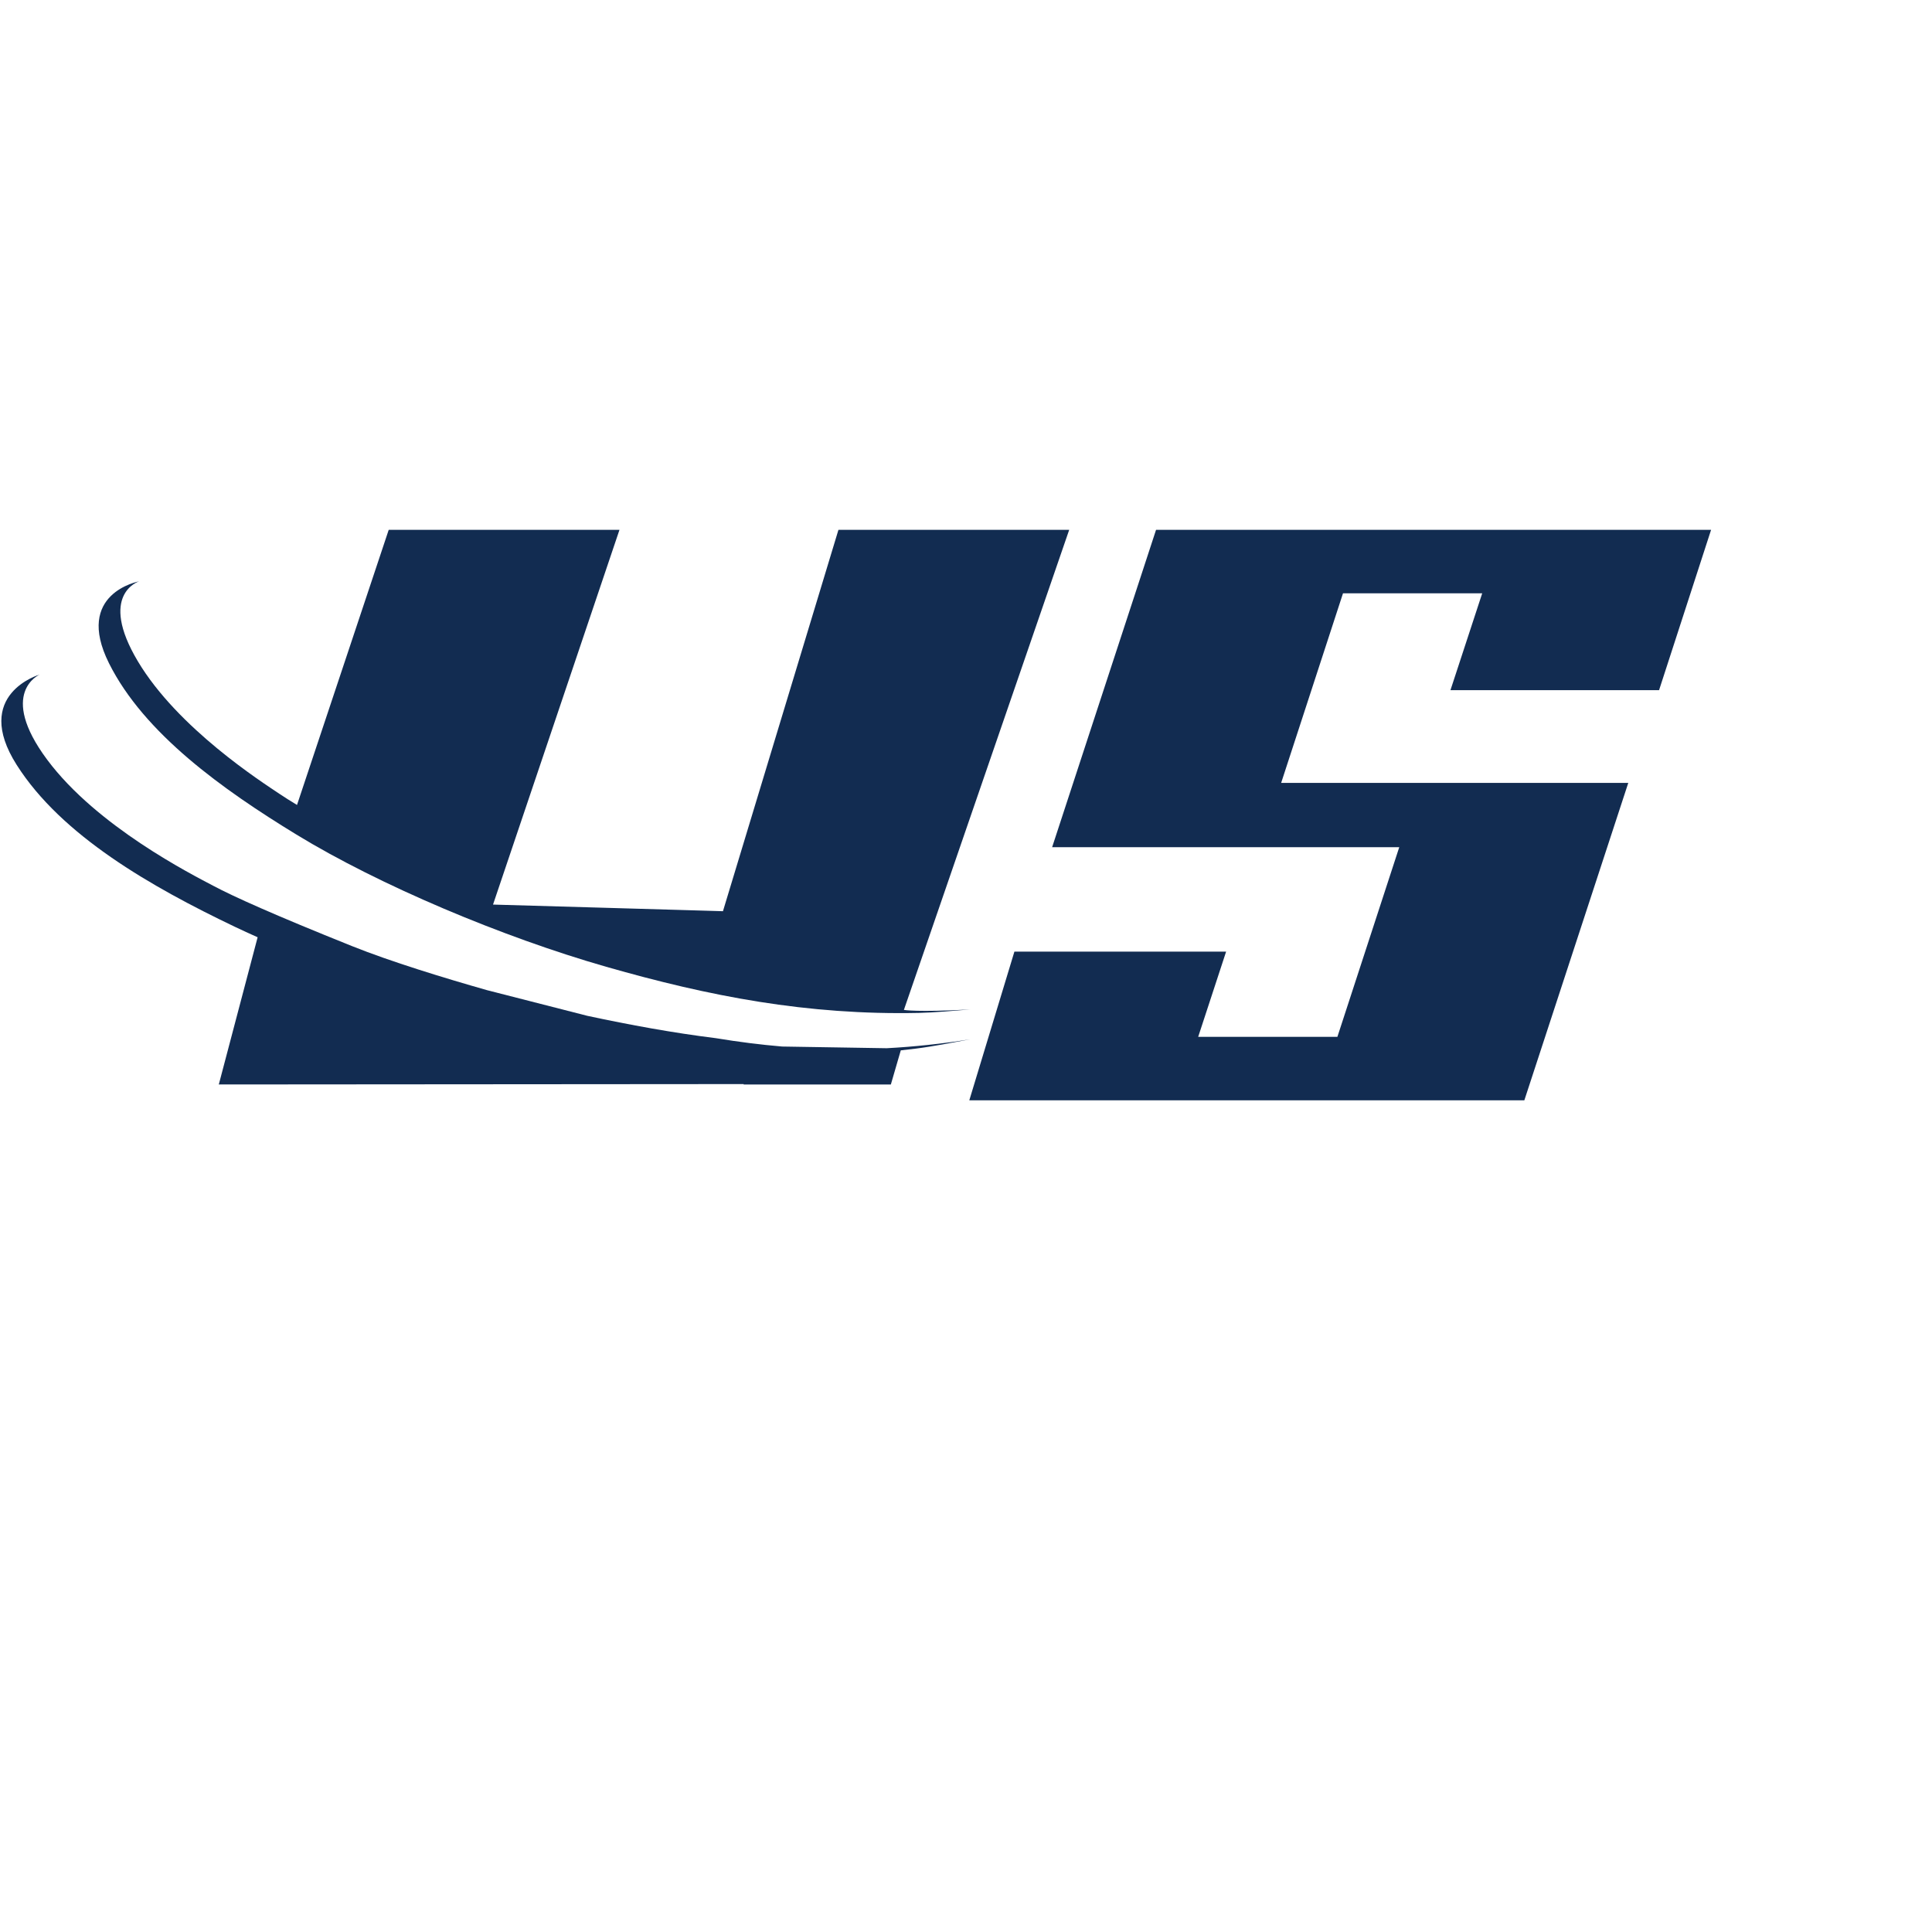 <?xml version="1.0" encoding="UTF-8" standalone="no"?>
<svg width="512" height="512" viewBox="0 0 6017 3019" version="1.1" xmlns="http://www.w3.org/2000/svg" xmlns:xlink="http://www.w3.org/1999/xlink" xml:space="preserve" style="fill-rule:evenodd;clip-rule:evenodd;stroke-linejoin:round;stroke-miterlimit:2;">
  <g>
    <path id="S" d="M4747.38,1927.82l-1728.6,-0l140.482,-463.105l659.355,-0l-87.013,265.399l433.557,0l192.647,-590.55l-1081.08,0l323.699,-988.529l1728.6,0l-162.025,499.337l-649.69,-0l98.891,-301.631l-433.557,0l-192.647,590.55l1081.08,-0l-323.698,988.529Z" style="fill:#122c51;fill-rule:nonzero;"/>
    <g id="Bottom-Half-of-U">
      <path d="M802.364,1419.97c-24.456,-10.809 -48.229,-21.725 -71.175,-32.7c-260.582,-124.632 -539.368,-283.675 -679.228,-504.075c-139.86,-220.4 71.748,-281.415 71.748,-281.415c-0,0 -132.167,56.52 23.172,265.183c155.339,208.663 451.816,357.941 516.545,392.337c64.671,34.366 189.835,90.736 432.761,188.179c121.484,48.731 287.913,99.525 420.499,137.261l312.426,79.924c133.678,28.605 267.003,53.066 399.654,69.529c0.636,0.079 1.27,0.171 1.902,0.276c69.421,11.489 137.676,20.11 205.397,25.853l325.299,5.257c85.787,-4.55 172.21,-13.798 260.492,-27.767c-52.765,9.711 -117.8,22.583 -169.335,28.957c-15.781,1.952 -31.491,3.766 -47.12,5.441l-30.919,106.257l-458.413,0l0,-1.227l-1634.63,1.227l120.929,-458.497Z" style="fill:#122c51;"/>
    </g>
    <g id="Upper-Half-of-U">
      <path d="M1535.48,1318.2l393.829,-1167.17l-718.67,0l-285.641,856.922c-21.204,-12.833 -38.4,-23.753 -52.344,-33.097c-56.961,-38.175 -318.647,-205.331 -443.333,-414.309c-124.686,-208.978 3.693,-248.989 3.693,-248.989c-0,0 -202.735,36.627 -93.572,255.054c109.163,218.426 353.456,392.985 584.085,533.787c258.051,157.544 641.224,318.942 964.221,411.476c320.507,91.821 625.48,151.072 973.762,143.731c48.566,-1.024 110.314,-6.808 160.343,-10.82c-166.516,9.158 -206.767,1.478 -206.767,1.478l514.847,-1495.23l-718.67,0l-359.718,1187.9c9.146,-0 -716.065,-20.734 -716.065,-20.734Z" style="fill:#122c51;"/>
    </g>
  </g>
</svg>
